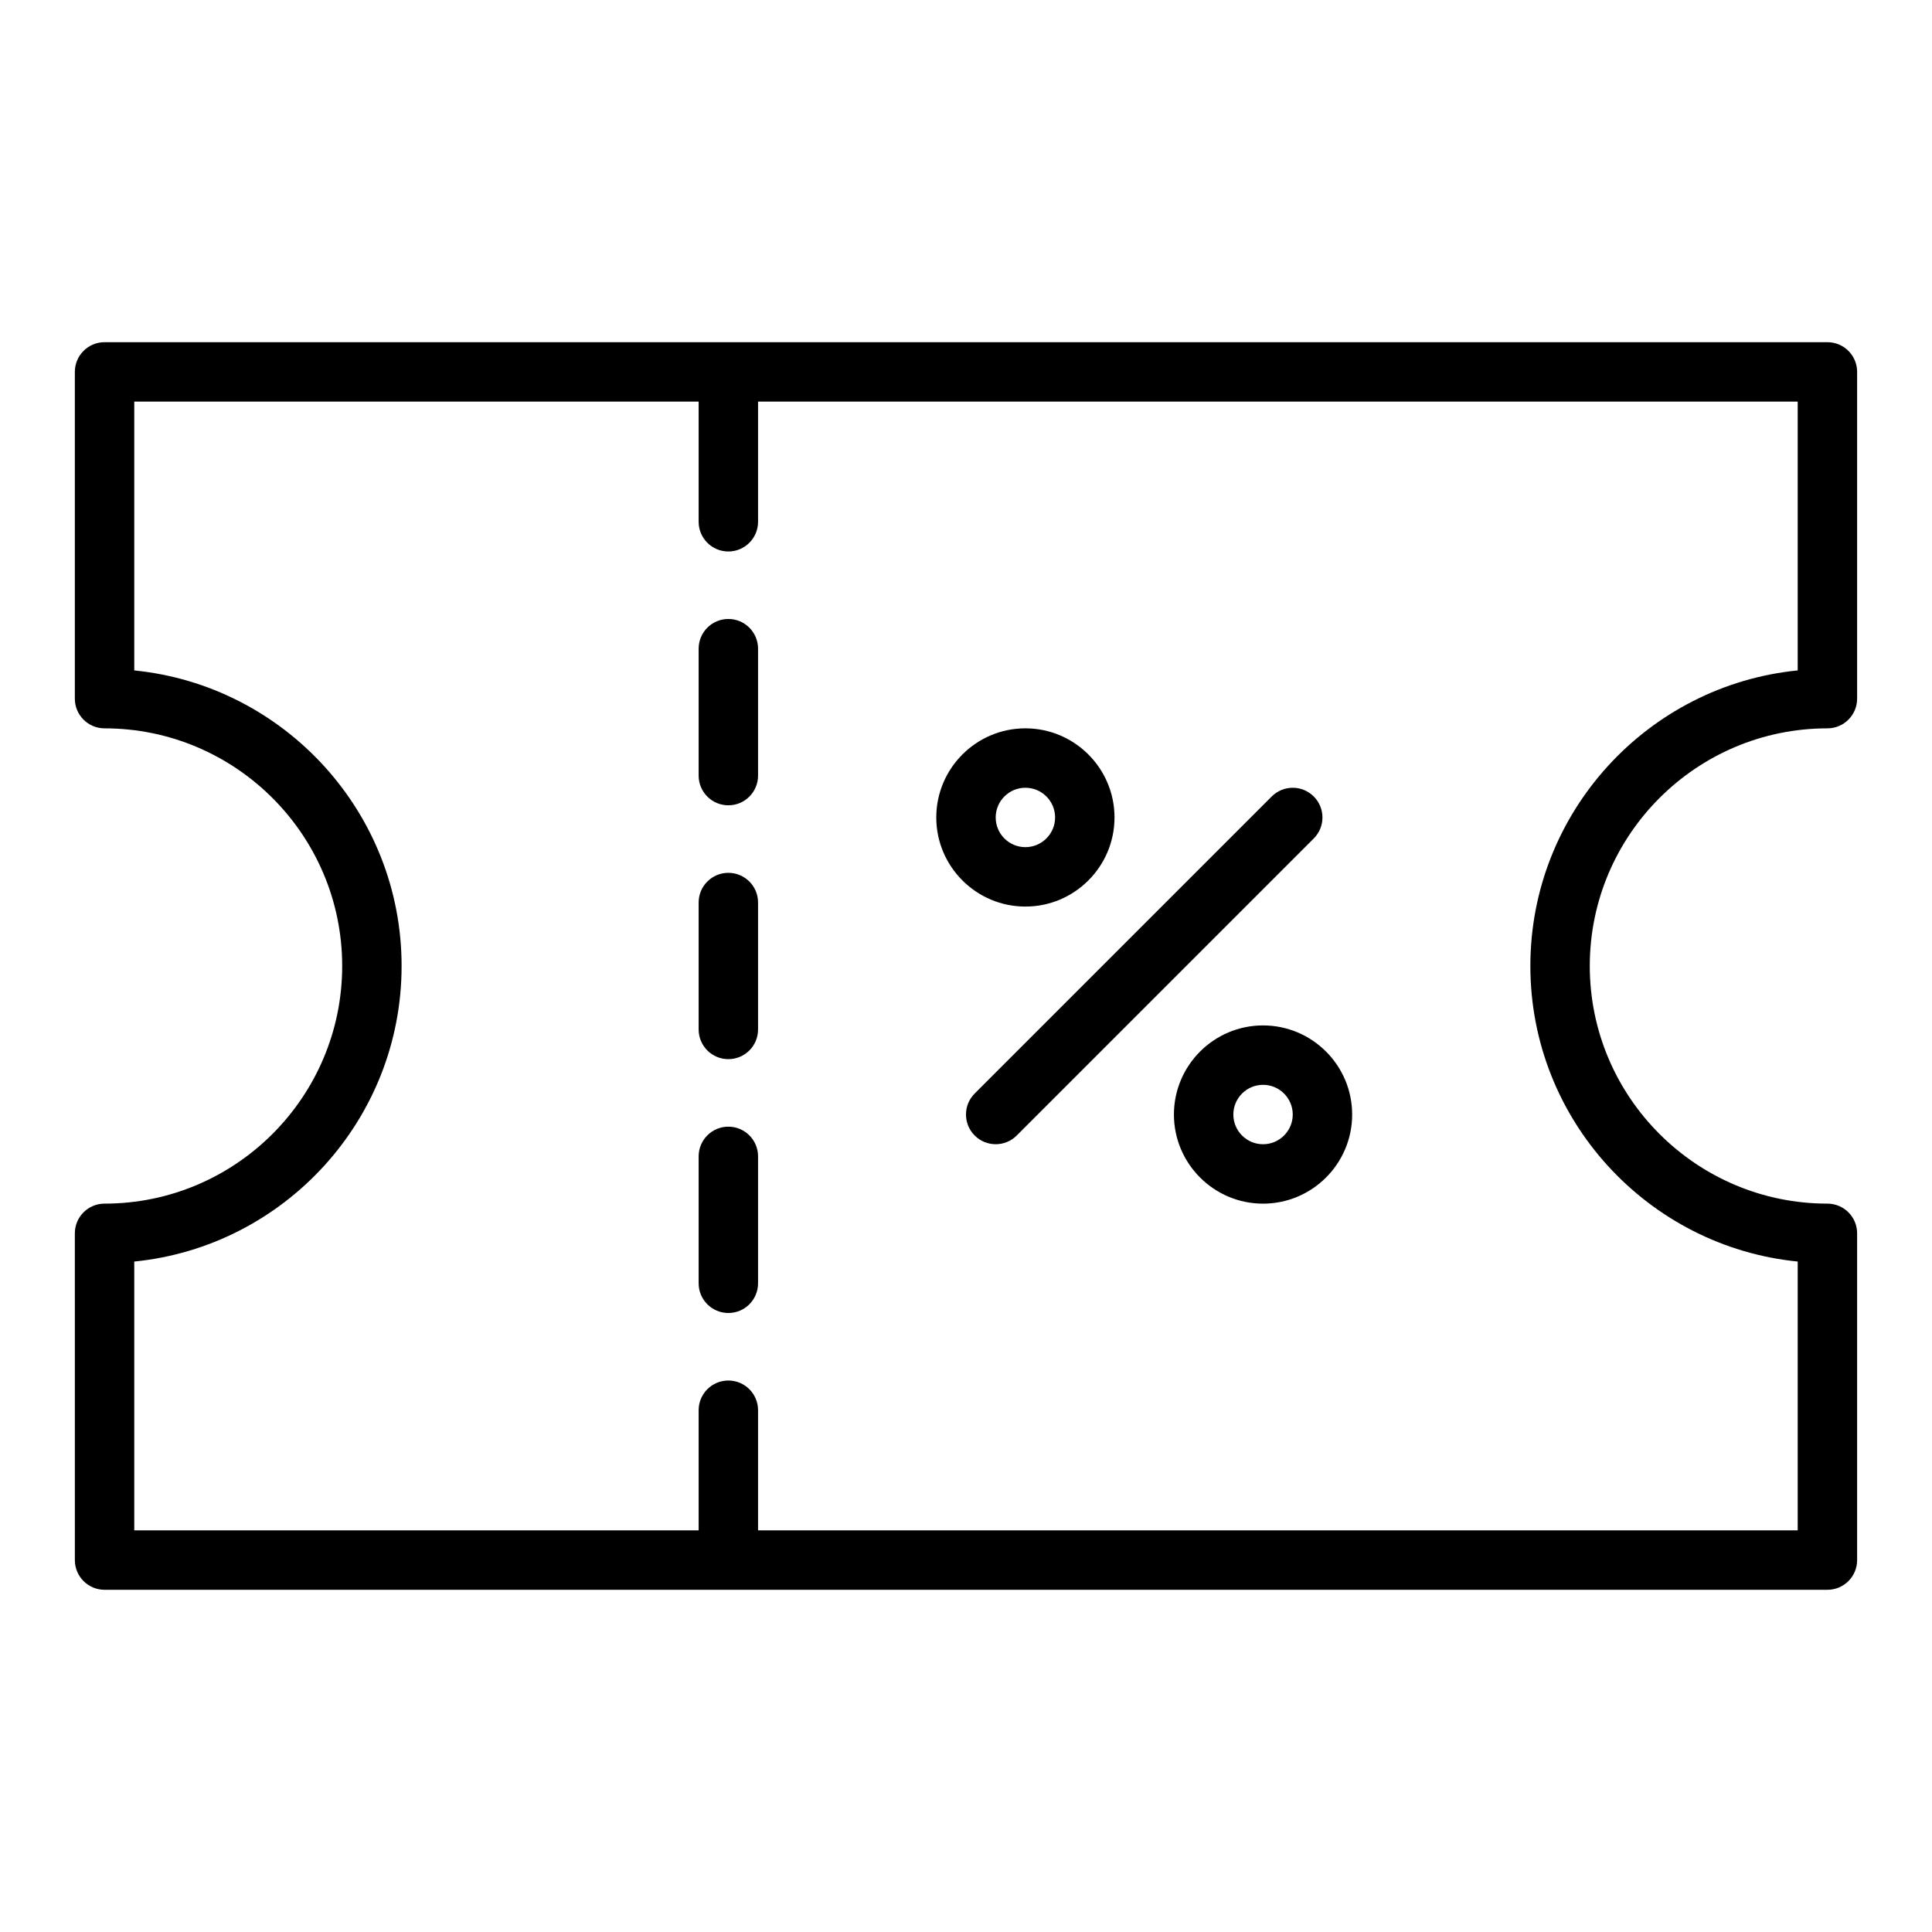 <?xml version="1.0" encoding="UTF-8"?>
<!-- Uploaded to: SVG Repo, www.svgrepo.com, Generator: SVG Repo Mixer Tools -->
<svg fill="#000000" width="800px" height="800px" version="1.1" viewBox="144 144 512 512" xmlns="http://www.w3.org/2000/svg">
 <g>
  <path d="m628.29 565.31h-456.58c-4.352 0-7.871-3.527-7.871-7.871l-0.004-86.594c0-4.344 3.519-7.871 7.871-7.871 34.723 0 62.977-28.254 62.977-62.977s-28.254-62.977-62.977-62.977c-4.352 0-7.871-3.527-7.871-7.871v-86.594c0-4.344 3.519-7.871 7.871-7.871h456.58c4.352 0 7.871 3.527 7.871 7.871v86.594c0 4.344-3.519 7.871-7.871 7.871-34.723 0-62.977 28.254-62.977 62.977s28.254 62.977 62.977 62.977c4.352 0 7.871 3.527 7.871 7.871v86.594c0.004 4.344-3.516 7.871-7.867 7.871zm-448.71-15.746h440.83v-71.242c-39.723-3.961-70.848-37.582-70.848-78.328s31.125-74.367 70.848-78.328v-71.238h-440.83v71.242c39.723 3.961 70.848 37.582 70.848 78.328s-31.125 74.367-70.848 78.328z"/>
  <path d="m337.02 559.23c-4.352 0-7.871-3.527-7.871-7.871v-33.637c0-4.344 3.519-7.871 7.871-7.871 4.352 0 7.871 3.527 7.871 7.871v33.637c0 4.344-3.519 7.871-7.871 7.871zm0-67.273c-4.352 0-7.871-3.527-7.871-7.871v-33.637c0-4.344 3.519-7.871 7.871-7.871 4.352 0 7.871 3.527 7.871 7.871v33.637c0 4.344-3.519 7.871-7.871 7.871zm0-67.27c-4.352 0-7.871-3.527-7.871-7.871v-33.637c0-4.344 3.519-7.871 7.871-7.871 4.352 0 7.871 3.527 7.871 7.871v33.637c0 4.348-3.519 7.871-7.871 7.871zm0-67.273c-4.352 0-7.871-3.527-7.871-7.871v-33.637c0-4.344 3.519-7.871 7.871-7.871 4.352 0 7.871 3.527 7.871 7.871v33.637c0 4.352-3.519 7.871-7.871 7.871zm0-67.266c-4.352 0-7.871-3.527-7.871-7.871v-33.637c0-4.344 3.519-7.871 7.871-7.871 4.352 0 7.871 3.527 7.871 7.871v33.637c0 4.344-3.519 7.871-7.871 7.871z"/>
  <path d="m415.74 384.25c-13.02 0-23.617-10.598-23.617-23.617s10.598-23.617 23.617-23.617c13.02 0 23.617 10.598 23.617 23.617 0 13.023-10.598 23.617-23.617 23.617zm0-31.488c-4.344 0-7.871 3.535-7.871 7.871 0 4.336 3.527 7.871 7.871 7.871s7.871-3.535 7.871-7.871c0-4.336-3.523-7.871-7.871-7.871z"/>
  <path d="m478.72 462.98c-13.02 0-23.617-10.598-23.617-23.617s10.598-23.617 23.617-23.617 23.617 10.598 23.617 23.617-10.598 23.617-23.617 23.617zm0-31.488c-4.344 0-7.871 3.535-7.871 7.871s3.527 7.871 7.871 7.871 7.871-3.535 7.871-7.871c0-4.34-3.527-7.871-7.871-7.871z"/>
  <path d="m407.87 447.23c-2.016 0-4.031-0.77-5.566-2.305-3.078-3.078-3.078-8.055 0-11.133l78.719-78.719c3.078-3.078 8.055-3.078 11.133 0s3.078 8.055 0 11.133l-78.719 78.719c-1.535 1.535-3.551 2.305-5.566 2.305z"/>
 </g>
</svg>